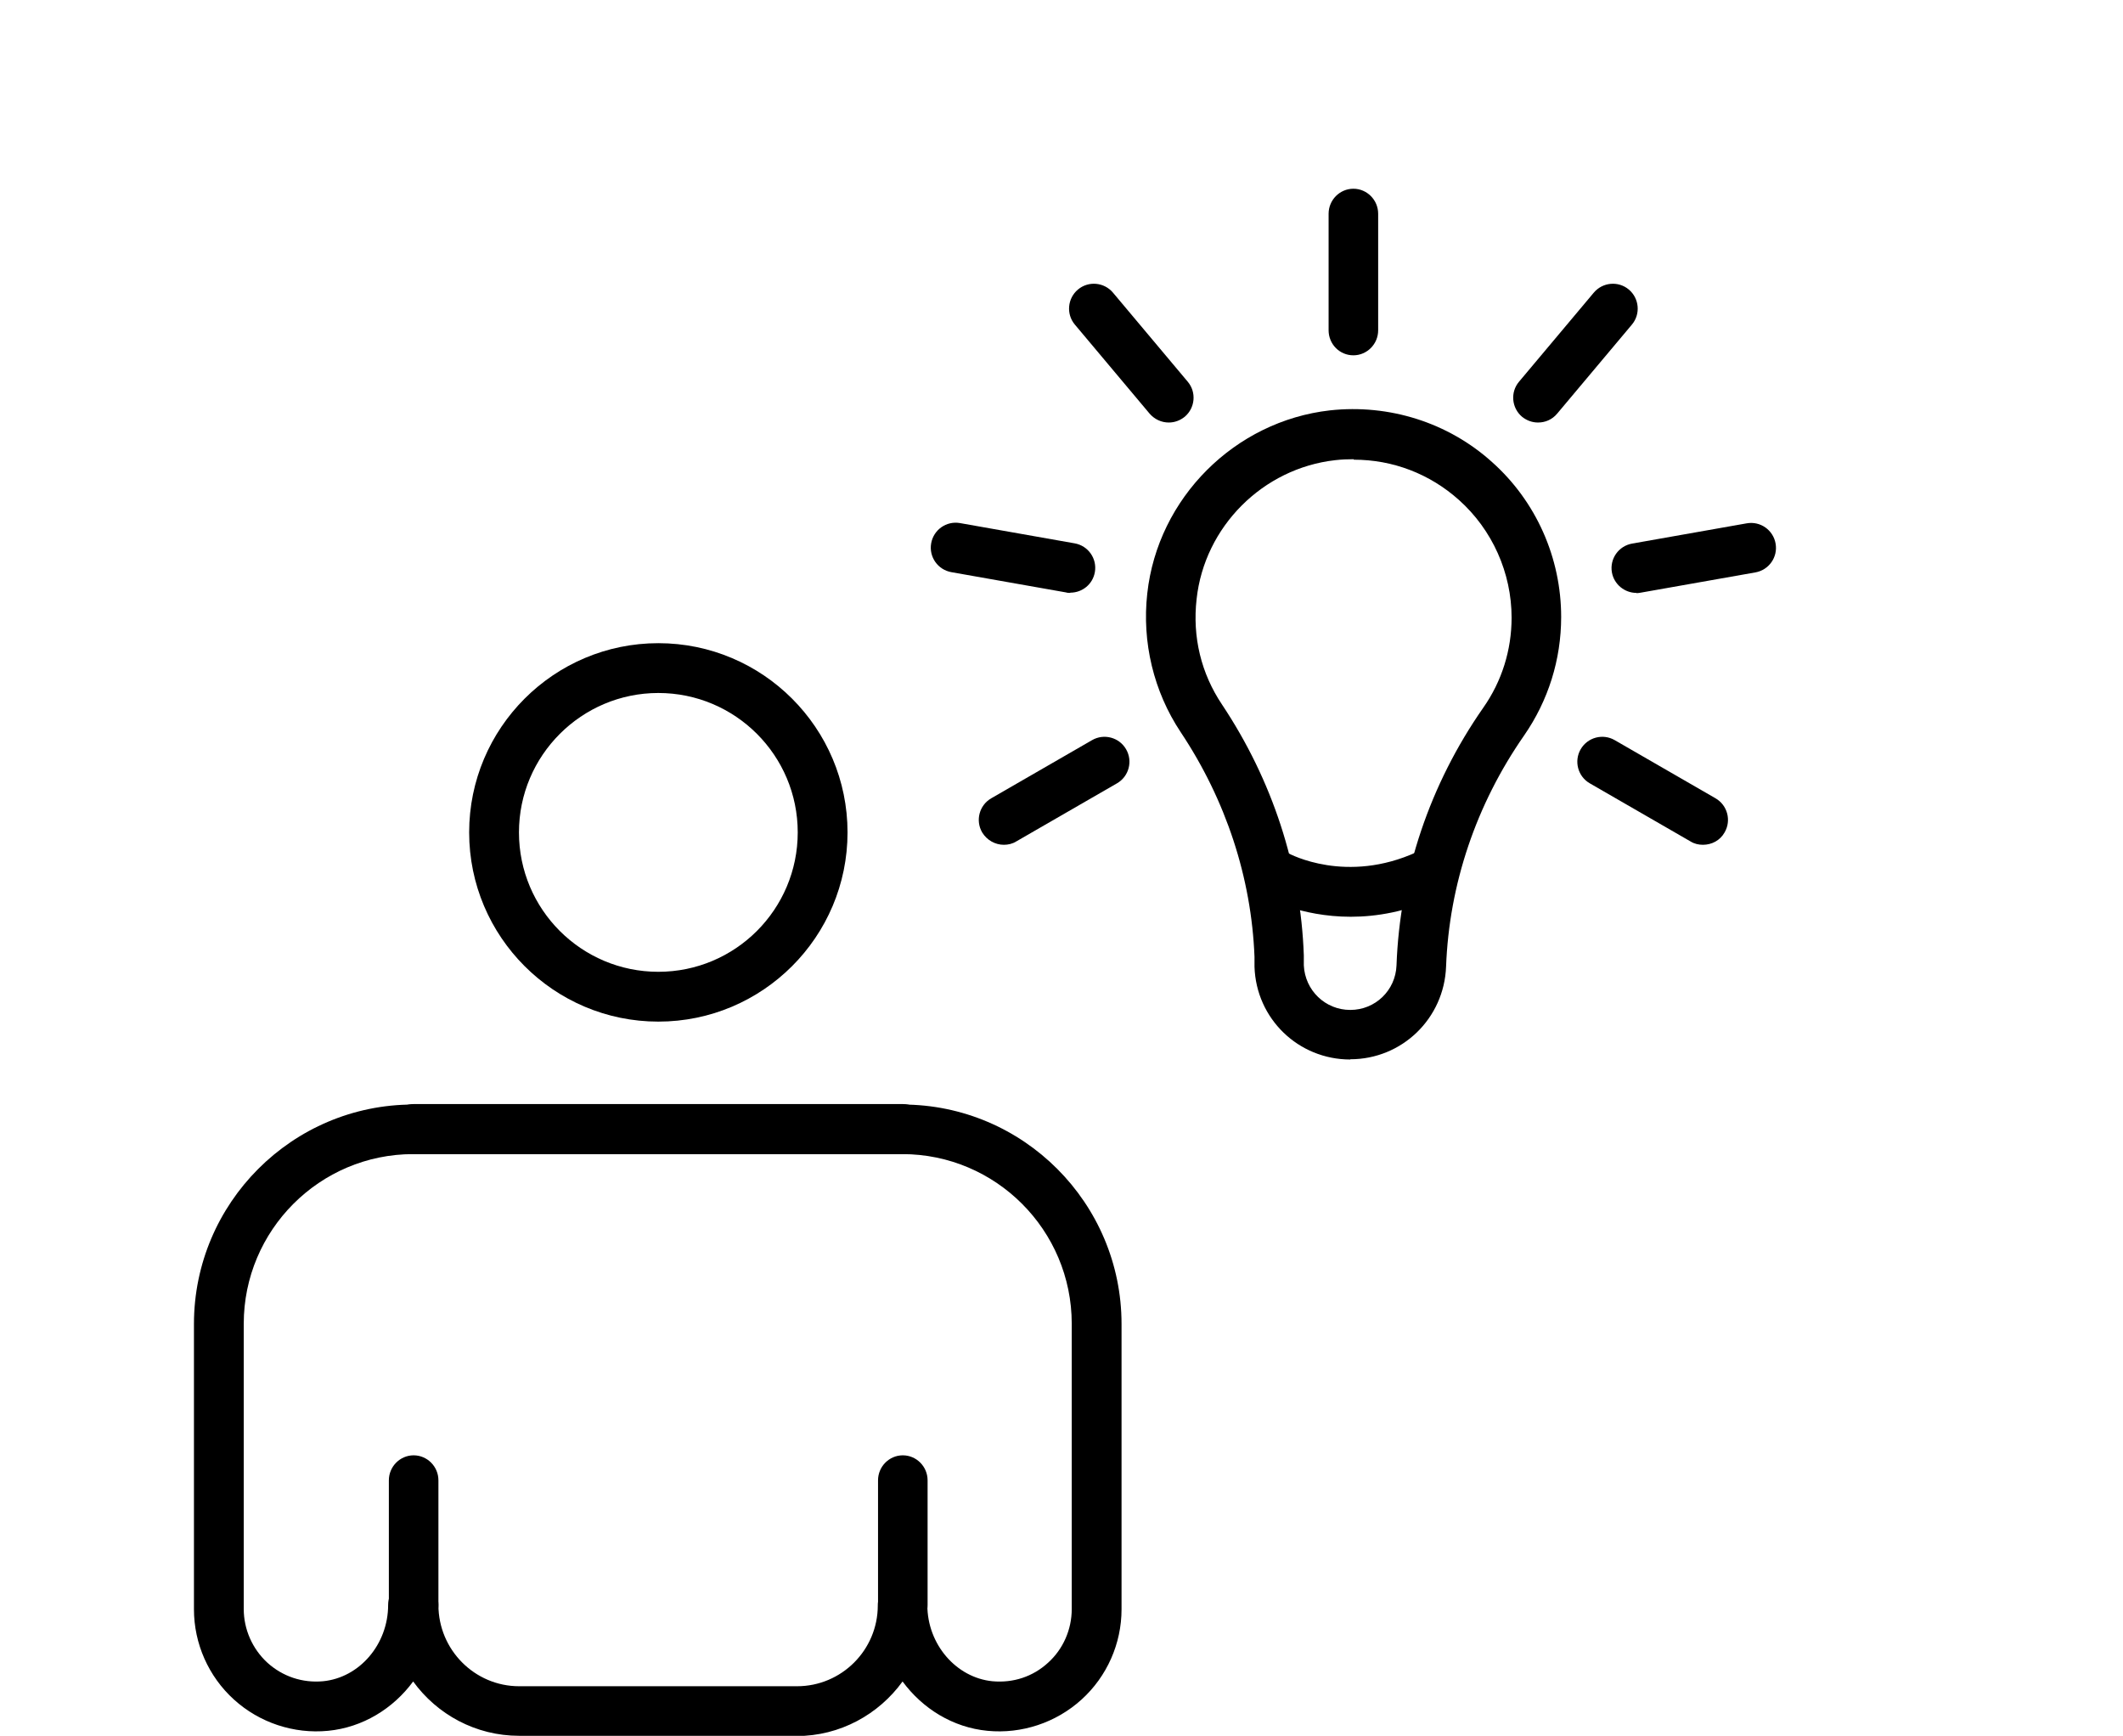 <?xml version="1.0" encoding="UTF-8"?>
<svg id="Layer_1" data-name="Layer 1" xmlns="http://www.w3.org/2000/svg" viewBox="0 0 89.1 72.84">
  <defs>
    <style>
      .cls-1 {
        stroke-width: 0px;
      }
    </style>
  </defs>
  <g>
    <g>
      <path class="cls-1" d="M56.67,44.46c-2.18,0-3.95-1.71-4.02-3.89v-.42c-.13-3.32-1.2-6.58-3.1-9.43-1.13-1.7-1.63-3.77-1.4-5.82.44-4,3.67-7.23,7.67-7.68,2.48-.27,4.96.51,6.8,2.17,1.85,1.65,2.9,4.02,2.9,6.5,0,1.79-.54,3.51-1.56,4.98-2.01,2.89-3.14,6.24-3.27,9.69-.08,2.18-1.85,3.89-4.02,3.89ZM56.81,19.27c-.25,0-.51.01-.77.04-3.04.34-5.49,2.79-5.82,5.83-.18,1.59.19,3.12,1.07,4.43,2.11,3.17,3.3,6.8,3.43,10.52v.42c.05,1.05.9,1.87,1.95,1.87s1.9-.82,1.94-1.87c.14-3.86,1.4-7.6,3.64-10.81.78-1.11,1.19-2.42,1.19-3.78,0-1.88-.81-3.69-2.21-4.94-1.23-1.1-2.78-1.69-4.41-1.69Z"/>
      <path class="cls-1" d="M56.69,38.47c-2.13,0-3.59-.81-3.68-.86-.5-.29-.67-.93-.39-1.43.29-.5.92-.67,1.42-.39.11.06,2.47,1.32,5.43-.04.52-.24,1.14-.01,1.39.51.24.52.01,1.15-.51,1.39-1.33.61-2.58.82-3.66.82Z"/>
    </g>
    <g>
      <path class="cls-1" d="M56.8,14.91c-.58,0-1.04-.47-1.04-1.05v-4.89c0-.58.47-1.05,1.04-1.05s1.04.47,1.04,1.05v4.89c0,.58-.47,1.05-1.04,1.05Z"/>
      <path class="cls-1" d="M49.05,17.73c-.3,0-.59-.13-.8-.37l-3.14-3.74c-.37-.44-.31-1.1.13-1.47s1.1-.31,1.47.13l3.14,3.74c.37.44.31,1.1-.13,1.47-.2.16-.43.24-.67.24Z"/>
      <path class="cls-1" d="M44.92,24.88c-.06,0-.12,0-.18-.02l-4.81-.85c-.57-.1-.95-.64-.85-1.21.1-.57.64-.95,1.21-.85l4.81.85c.57.1.95.64.85,1.21-.09.51-.53.86-1.03.86Z"/>
      <path class="cls-1" d="M42.13,35.45c-.36,0-.71-.19-.91-.52-.29-.5-.12-1.14.38-1.43l4.23-2.44c.5-.29,1.14-.12,1.43.38.29.5.12,1.14-.38,1.43l-4.23,2.44c-.16.1-.34.14-.52.14Z"/>
      <path class="cls-1" d="M71.47,35.45c-.18,0-.36-.04-.52-.14l-4.23-2.44c-.5-.29-.67-.93-.38-1.43.29-.5.93-.67,1.43-.38l4.23,2.44c.5.29.67.93.38,1.43-.19.34-.54.52-.91.52Z"/>
      <path class="cls-1" d="M68.68,24.88c-.5,0-.94-.36-1.03-.86-.1-.57.28-1.11.85-1.21l4.81-.85c.57-.1,1.11.28,1.21.85.1.57-.28,1.11-.85,1.21l-4.81.85c-.06.01-.12.02-.18.02Z"/>
      <path class="cls-1" d="M64.55,17.73c-.24,0-.47-.08-.67-.24-.44-.37-.5-1.03-.13-1.47l3.14-3.74c.37-.44,1.03-.5,1.47-.13.44.37.5,1.03.13,1.47l-3.14,3.74c-.21.25-.5.37-.8.37Z"/>
    </g>
  </g>
  <g>
    <path class="cls-1" d="M33.45,72.84h-11.66c-1.83,0-3.45-.9-4.45-2.28-.84,1.14-2.12,1.93-3.57,2.07h0c-1.44.14-2.88-.34-3.95-1.31-1.07-.97-1.68-2.35-1.68-3.79v-11.97c0-5.08,4.13-9.21,9.2-9.21h20.53c5.07,0,9.2,4.13,9.2,9.21v11.97c0,1.44-.61,2.82-1.68,3.79-1.07.97-2.51,1.45-3.95,1.31-1.45-.14-2.72-.93-3.56-2.07-1,1.38-2.62,2.29-4.45,2.29ZM13.68,71.58h0,0ZM17.36,66.3c.58,0,1.04.47,1.04,1.05,0,1.88,1.52,3.41,3.39,3.41h11.66c1.87,0,3.39-1.52,3.39-3.39,0-.58.47-1.04,1.04-1.05h0c.58,0,1.04.47,1.04,1.04,0,1.64,1.21,3.04,2.73,3.19.87.08,1.7-.19,2.34-.78.63-.57.99-1.39.99-2.25v-11.97c0-3.93-3.19-7.12-7.11-7.12h-20.53c-3.92,0-7.11,3.19-7.11,7.12v11.97c0,.85.36,1.67.99,2.25.64.58,1.47.86,2.34.78,1.53-.15,2.73-1.55,2.73-3.2,0-.58.47-1.05,1.04-1.05Z"/>
    <path class="cls-1" d="M37.89,48.43h-20.53c-.58,0-1.04-.47-1.04-1.05s.47-1.05,1.04-1.05h20.53c.58,0,1.04.47,1.04,1.05s-.47,1.05-1.04,1.05Z"/>
    <path class="cls-1" d="M17.36,68.39c-.58,0-1.04-.47-1.04-1.05v-5.22c0-.58.47-1.05,1.04-1.05s1.04.47,1.04,1.05v5.22c0,.58-.47,1.05-1.04,1.05Z"/>
    <path class="cls-1" d="M37.89,68.39c-.58,0-1.04-.47-1.04-1.05v-5.22c0-.58.47-1.05,1.04-1.05s1.04.47,1.04,1.05v5.22c0,.58-.47,1.05-1.04,1.05Z"/>
    <path class="cls-1" d="M27.63,42.87c-4.38,0-7.94-3.56-7.94-7.94s3.56-7.94,7.94-7.94,7.94,3.56,7.94,7.94-3.56,7.94-7.94,7.94ZM27.63,29.08c-3.22,0-5.85,2.62-5.85,5.85s2.62,5.85,5.85,5.85,5.85-2.62,5.85-5.85-2.62-5.85-5.85-5.85Z"/>
  </g>
</svg>